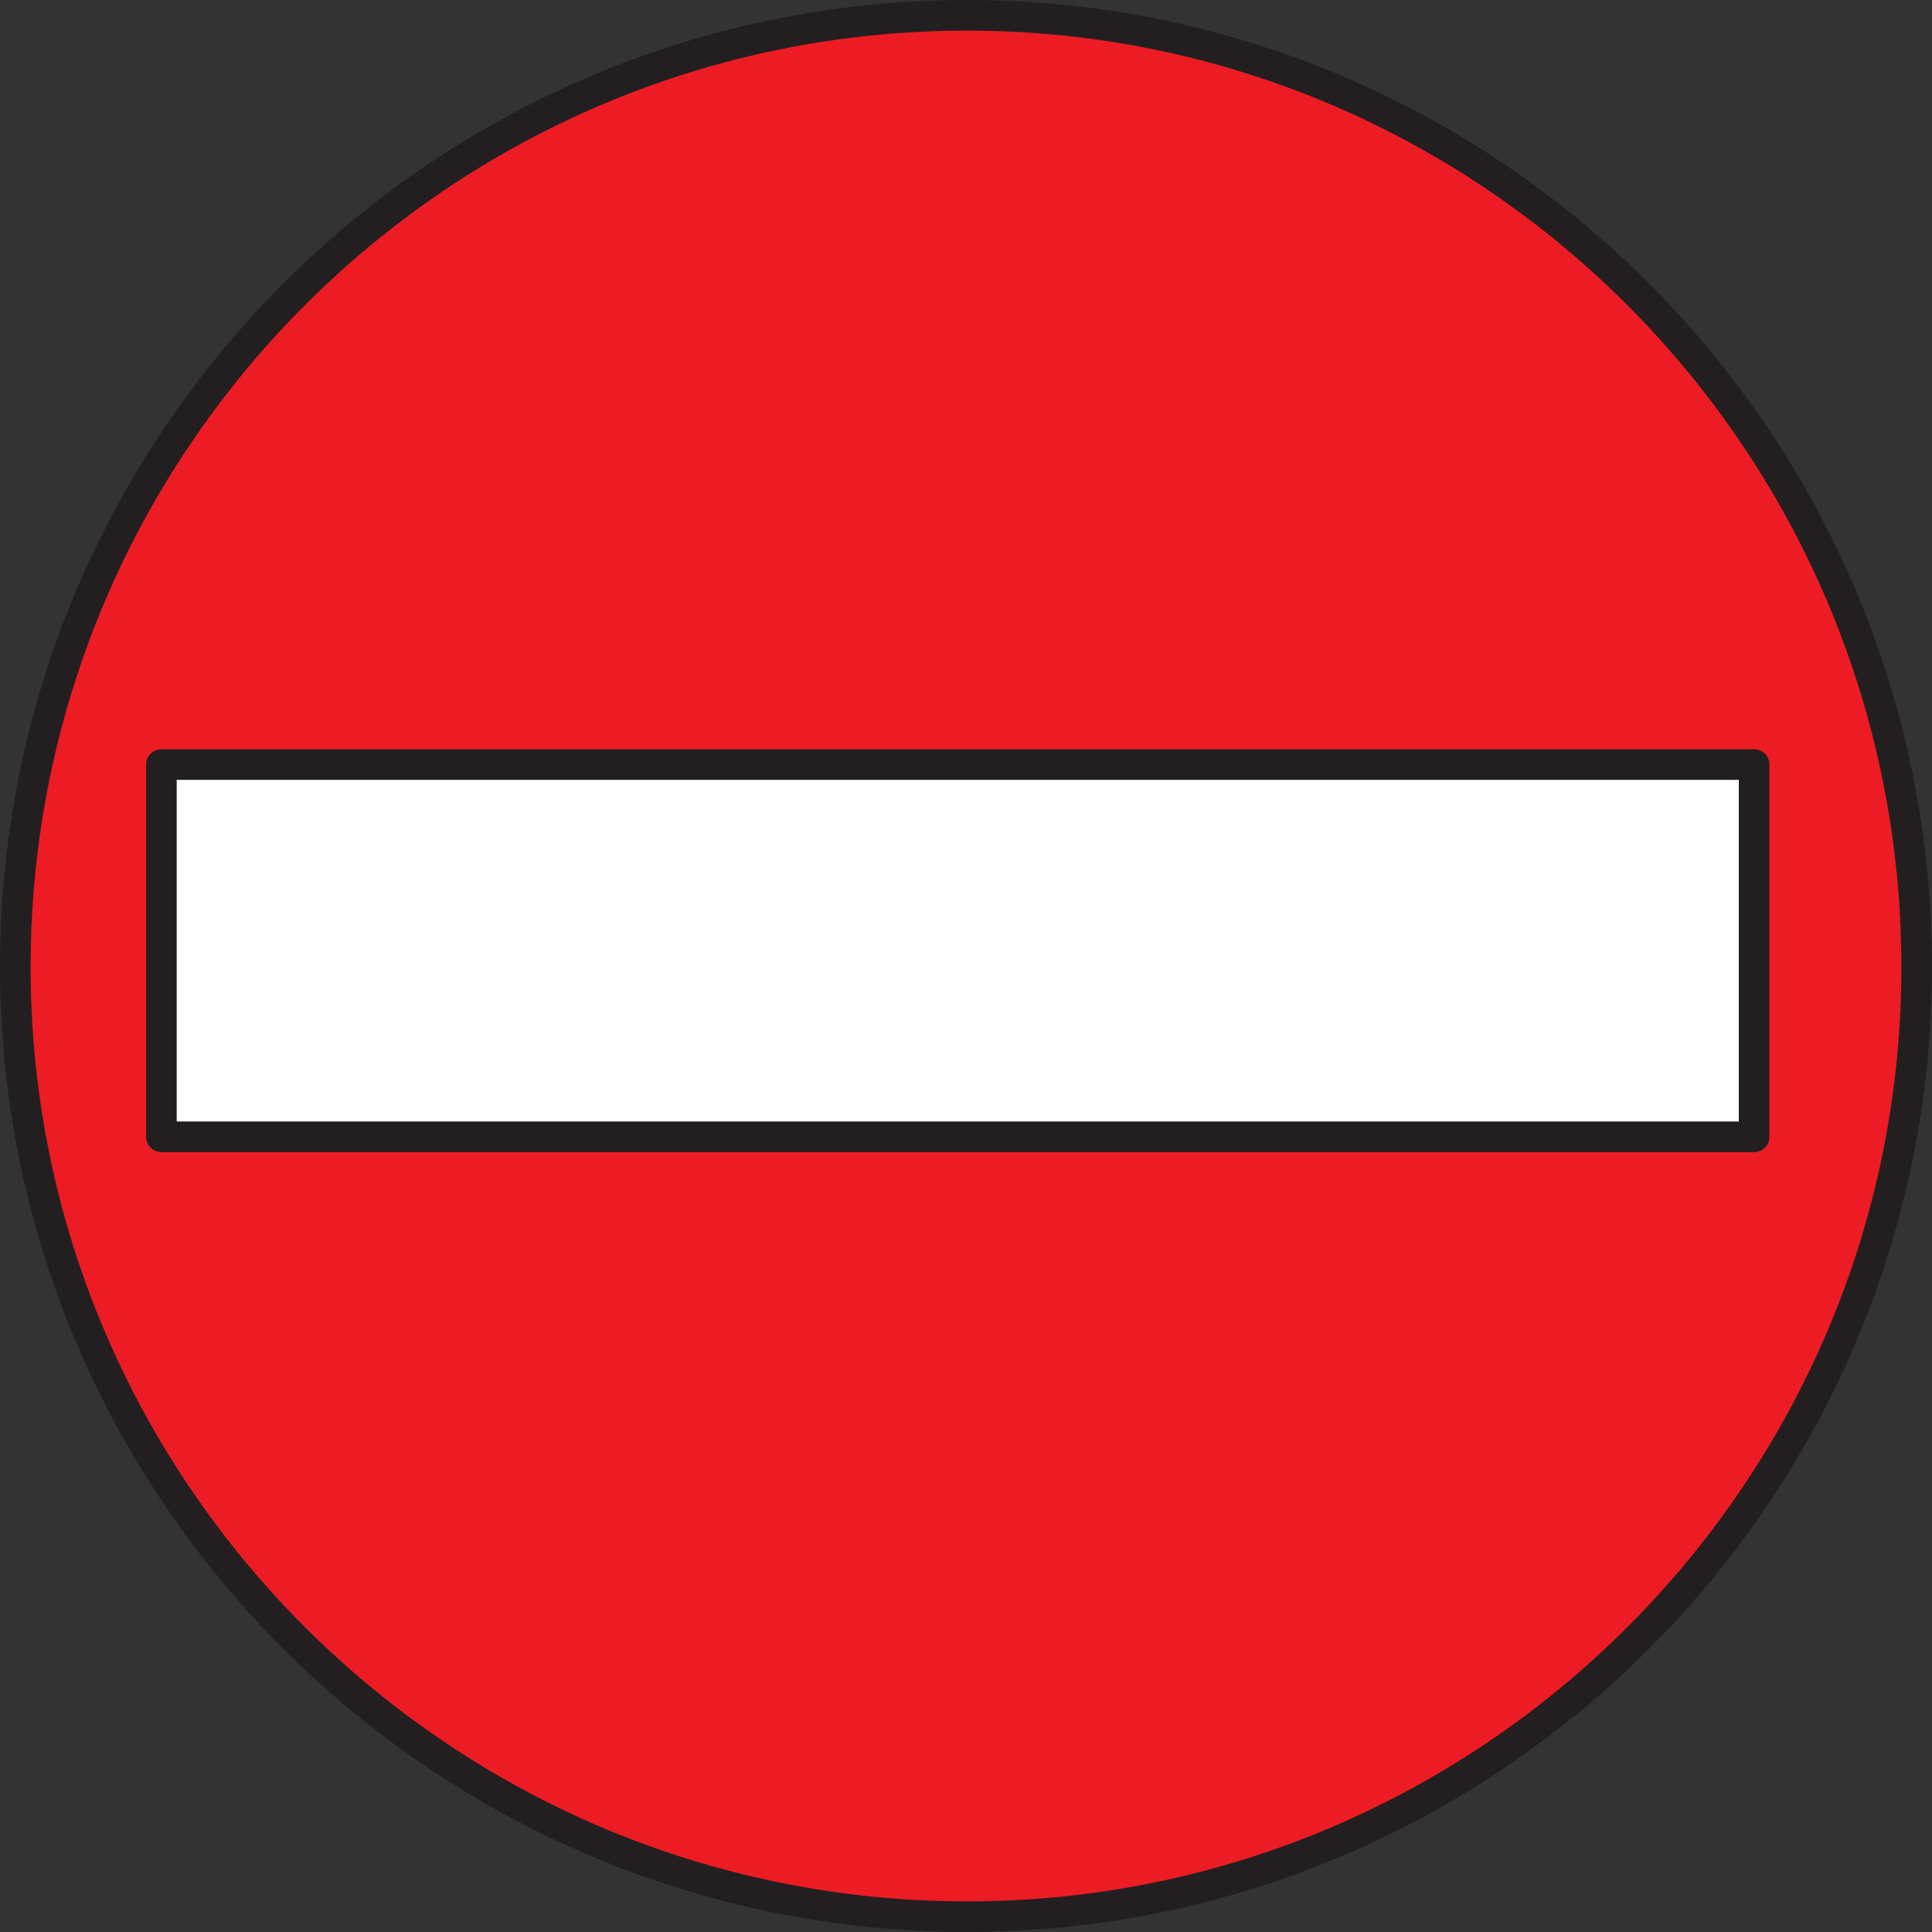 <svg xmlns="http://www.w3.org/2000/svg" width="615" height="615"><rect width="100%" height="100%" fill="#333333" stroke="none"/><path fill="#ed1c24" fill-rule="evenodd" d="M4.875 307.875c0-167.25 135.75-303 303-303 166.5 0 302.25 135.75 302.25 303 0 166.5-135.75 302.25-302.25 302.25-167.25 0-303-135.75-303-302.25"/><path fill="none" stroke="#231f20" stroke-linecap="round" stroke-linejoin="round" stroke-miterlimit="10" stroke-width="9.75" d="M4.875 307.875c0-167.25 135.75-303 303-303 166.5 0 302.25 135.75 302.25 303 0 166.5-135.75 302.25-302.25 302.25-167.25 0-303-135.75-303-302.25zm0 0"/><path fill="#fff" fill-rule="evenodd" d="M51.375 243.375h507v118.5h-507v-118.5"/><path fill="none" stroke="#231f20" stroke-linecap="round" stroke-linejoin="round" stroke-miterlimit="10" stroke-width="9.75" d="M51.375 243.375h507v118.5h-507zm0 0"/></svg>
